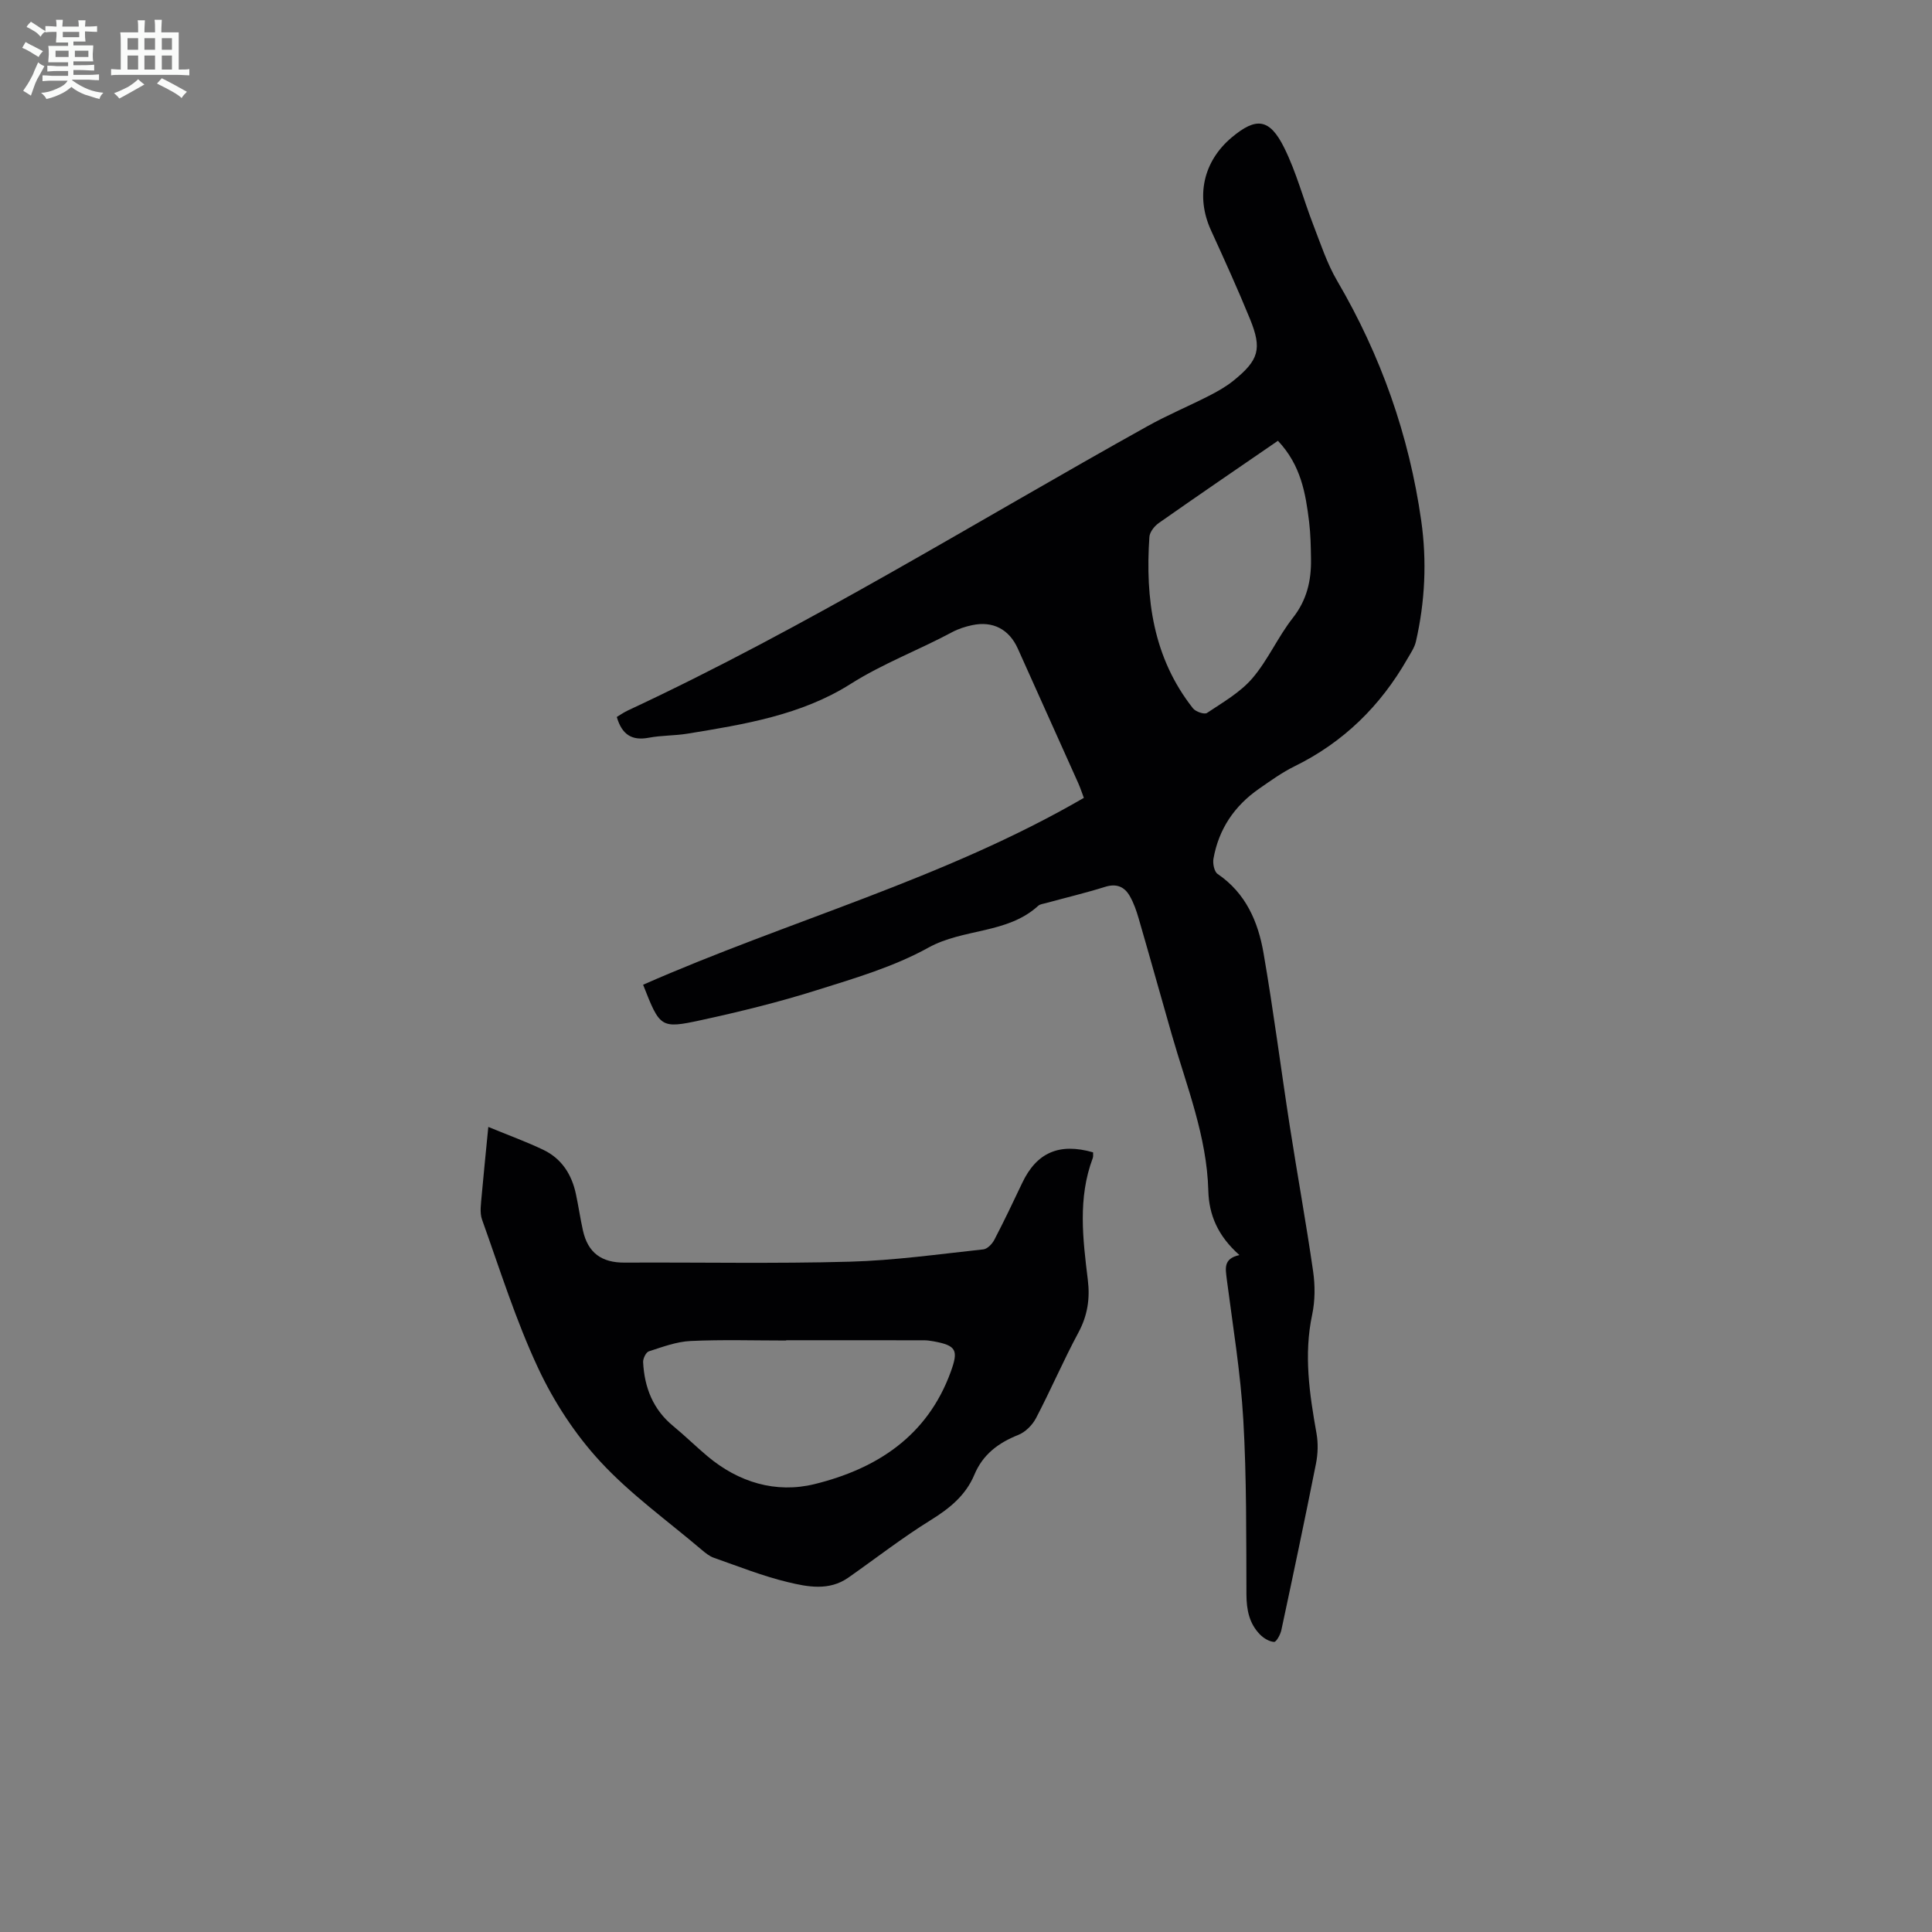 <svg enable-background="new 0 0 400 400" viewBox="0 0 400 400" xmlns="http://www.w3.org/2000/svg"><rect x="0" y="0" width="400" height="400" fill="#808080" stroke="none"/><path d="m6.8 9.5c.6.3 1.3.7 2.1 1.1-.4.4-.7.8-.9 1.2-.7-.4-1.3-.8-1.8-1.1s-1.1-.6-1.6-.8c.2-.4.5-.8.7-1.2.4.2.8.5 1.5.8zm.9 6.9c-.3.6-.5 1.1-.7 1.7s-.4 1.1-.6 1.7c-.6-.4-1.1-.7-1.6-1 .7-1 1.2-1.8 1.5-2.4.3-.5.6-1.1.8-1.7.3-.6.5-1.2.8-1.8.3.3.8.6 1.3.8-.7 1.3-1.2 2.2-1.5 2.7zm.1-11c.4.3 1 .7 1.7 1.1-.5.2-.8.6-1.1 1.1-.5-.6-1-1-1.4-1.2s-.9-.6-1.5-.8c.2-.4.5-.7.9-1.1.5.3.9.6 1.4.9zm10.5 13.1c1 .4 2 .6 3.1.7-.4.4-.7.8-.8 1.3-.9-.2-1.9-.6-3-.9-1-.4-2-.9-2.8-1.6-.5.4-1.1.9-1.9 1.3s-1.9.9-3.3 1.2c-.1-.3-.5-.8-1.1-1.3 1 0 2.1-.3 3.2-.8 1.2-.5 1.9-1 2.3-1.7h-3.2c-.4 0-1 0-2 .1v-1.2c1 0 1.7.1 2 .1h3.3v-1h-2.3c-.2 0-.9 0-2 .1v-1.2c1.2 0 1.9.1 2 .1h2.3v-.8h-4.1c0-.7.1-1.2.1-1.6 0-.5 0-1.1-.1-1.8h4.1v-.7h-2.5c0-.6.1-1.1.1-1.6v-.6h-.5c-.4 0-1 0-1.8.1v-1.3c1.2 0 1.9.1 2.1.1h.2c0-.3 0-.8-.1-1.4h1.4c0 .6-.1 1-.1 1.4h3.4c0-.4 0-.8-.1-1.3h1.5c0 .4-.1.9-.1 1.3.7 0 1.5 0 2.5-.1v1.2c-1 0-1.8-.1-2.5-.1v.6c0 .3 0 .8.1 1.5h-2.5v.8h4.1c0 .7-.1 1.3-.1 1.8s0 1 .1 1.5h-4.1v.8h1.4c.8 0 1.8 0 2.9-.1v1.2c-1 0-1.9-.1-2.8-.1h-1.5v1h3.2c.3 0 1 0 2.1-.1v1.2c-1.1 0-1.8-.1-2.1-.1h-3.4l-.1.1c1.4 1 2.4 1.5 3.4 1.9zm-4.1-6.7v-1.3h-2.7v1.3zm2.2-4.1v-1.1h-3.4v1.1zm1.9 4.1v-1.3h-2.8v1.3z" fill="#fafbfa"/><path d="m37 6.7v2.3 5.4c1 0 1.8 0 2.2-.1v1.3c-.6 0-1.5-.1-2.5-.1h-11.9c-.7 0-1.3 0-1.8.1v-1.3c.5 0 1.1.1 2 .1v-5.2c0-1 0-1.8-.1-2.5h3.7c0-1.3 0-2.1-.1-2.5h1.5c0 .4-.1 1.3-.1 2.5h2.2c0-1.2 0-2.1-.1-2.6h1.5c0 .4-.1 1.3-.1 2.6zm-12.3 13.7c-.3-.4-.7-.8-1.1-1.1 1.1-.4 2.1-.9 2.9-1.3.8-.5 1.5-1 2.1-1.6.4.4.9.8 1.3 1.1-2.5 1.4-4.2 2.4-5.2 2.9zm3.9-10.1v-2.4h-2.2v2.4zm0 4.1v-2.9h-2.2v2.9zm3.5-4.1v-2.4h-2.2v2.4zm0 4.1v-2.9h-2.2v2.9zm.4 2.9 1-1.1c.6.3 1.4.7 2.5 1.3s2 1.1 2.7 1.5c-.4.4-.8.8-1.1 1.3-.8-.8-2.5-1.7-5.1-3zm3.1-7v-2.4h-2.1v2.4zm0 4.1v-2.9h-2.1v2.9z" fill="#fafbfa"/><g fill="#010103"><path d="m256.6 259.84c-4.45-3.94-6.3-8.3-6.43-13.31-.3-11.27-4.48-21.59-7.53-32.2-2.31-8.05-4.55-16.12-6.89-24.17-.46-1.59-1.02-3.21-1.84-4.64-1.1-1.93-2.74-2.65-5.1-1.91-4.05 1.27-8.19 2.25-12.28 3.37-.54.15-1.19.21-1.57.55-6.41 5.86-15.46 4.64-22.75 8.67-7.15 3.96-15.25 6.34-23.13 8.81-7.87 2.48-15.91 4.46-23.98 6.21-8.34 1.81-8.48 1.52-11.95-7.34 30.15-13.28 62.31-21.89 91.25-38.69-.4-1.06-.73-2.09-1.17-3.07-4.16-9.28-8.33-18.55-12.5-27.83-1.8-4-5.14-5.77-9.45-4.86-1.4.3-2.83.75-4.09 1.42-6.96 3.74-14.35 6.49-21.11 10.77-10.17 6.44-22.05 8.37-33.77 10.28-2.64.43-5.37.34-8 .84-3.48.66-5.55-.64-6.61-4.3.65-.39 1.43-.94 2.28-1.34 37.15-17.32 71.9-39 107.64-58.89 4.09-2.28 8.43-4.09 12.61-6.22 1.78-.91 3.57-1.91 5.11-3.15 5.3-4.28 5.99-6.58 3.46-12.79-2.53-6.19-5.3-12.29-8.08-18.37-3.19-6.99-1.62-14.27 4.31-19.24 5.05-4.23 7.83-3.95 10.86 2.17 2.51 5.06 3.96 10.64 6.01 15.94 1.52 3.92 2.84 8 4.95 11.6 9.04 15.44 14.89 31.98 17.4 49.66 1.19 8.36.79 16.75-1.1 25.01-.29 1.26-1.09 2.41-1.75 3.56-5.57 9.75-13.22 17.29-23.37 22.27-2.59 1.27-4.98 3-7.37 4.66-5.1 3.54-8.35 8.36-9.43 14.5-.17.99.17 2.66.86 3.13 5.84 3.96 8.39 9.9 9.51 16.38 2.06 11.88 3.58 23.86 5.43 35.79 1.56 10.05 3.39 20.07 4.84 30.13.42 2.92.41 6.07-.2 8.95-1.77 8.32-.55 16.43.9 24.59.36 2.02.29 4.23-.11 6.25-2.29 11.51-4.71 22.99-7.17 34.47-.2.93-1.04 2.46-1.5 2.44-1.01-.06-2.16-.76-2.92-1.53-2.22-2.27-2.79-5.08-2.81-8.27-.05-12.08.05-24.19-.65-36.24-.56-9.69-2.16-19.33-3.41-28.98-.24-2.21-.84-4.3 2.6-5.08zm7.98-168.58c-8.33 5.72-16.54 11.32-24.67 17.03-.9.63-1.87 1.86-1.94 2.87-.87 12.8.77 25.03 9.03 35.5.55.69 2.35 1.31 2.89.95 3.28-2.19 6.87-4.24 9.39-7.17 3.24-3.78 5.29-8.57 8.38-12.5 2.91-3.7 3.84-7.72 3.77-12.17-.04-2.57-.08-5.16-.39-7.71-.72-5.91-1.69-11.75-6.46-16.8z"/><path d="m101.1 233.32c4.23 1.74 7.9 3.07 11.41 4.75 3.77 1.81 5.86 5.08 6.72 9.12.54 2.51.9 5.06 1.46 7.57 1.04 4.65 3.88 6.67 8.6 6.65 15.54-.08 31.09.24 46.61-.19 9.25-.25 18.47-1.56 27.69-2.55.84-.09 1.84-1.14 2.28-1.99 2.01-3.86 3.89-7.8 5.75-11.73 2.98-6.31 7.65-8.39 14.69-6.37-.02.38.07.83-.07 1.2-3.11 8.28-2.05 16.75-1.02 25.18.48 3.91-.05 7.41-1.95 10.94-3.12 5.8-5.72 11.88-8.78 17.72-.75 1.43-2.2 2.89-3.68 3.47-4.13 1.65-7.32 4.03-9.08 8.24-1.79 4.28-5.15 6.99-9.08 9.42-5.87 3.64-11.35 7.91-17.01 11.88-3.99 2.8-8.44 1.92-12.58.92-5.19-1.25-10.21-3.26-15.27-5.03-.91-.32-1.73-.99-2.49-1.63-7.08-6.02-14.74-11.5-21-18.27-5.22-5.64-9.64-12.42-12.9-19.4-4.62-9.88-7.9-20.39-11.59-30.69-.53-1.47-.22-3.29-.09-4.92.4-4.53.88-9.08 1.38-14.29zm61.66 44.16v.06c-6.6 0-13.21-.21-19.8.1-2.91.14-5.8 1.23-8.62 2.14-.6.19-1.23 1.49-1.19 2.25.27 5.22 2.04 9.78 6.23 13.22 2.42 1.99 4.65 4.19 7.05 6.21 6.48 5.46 14.22 7.77 22.21 5.81 12.84-3.16 23.33-9.9 28.18-23.19 1.65-4.53 1.24-5.51-3.58-6.38-.66-.12-1.33-.21-2-.21-9.48-.01-18.98-.01-28.48-.01z"/></g></svg>
